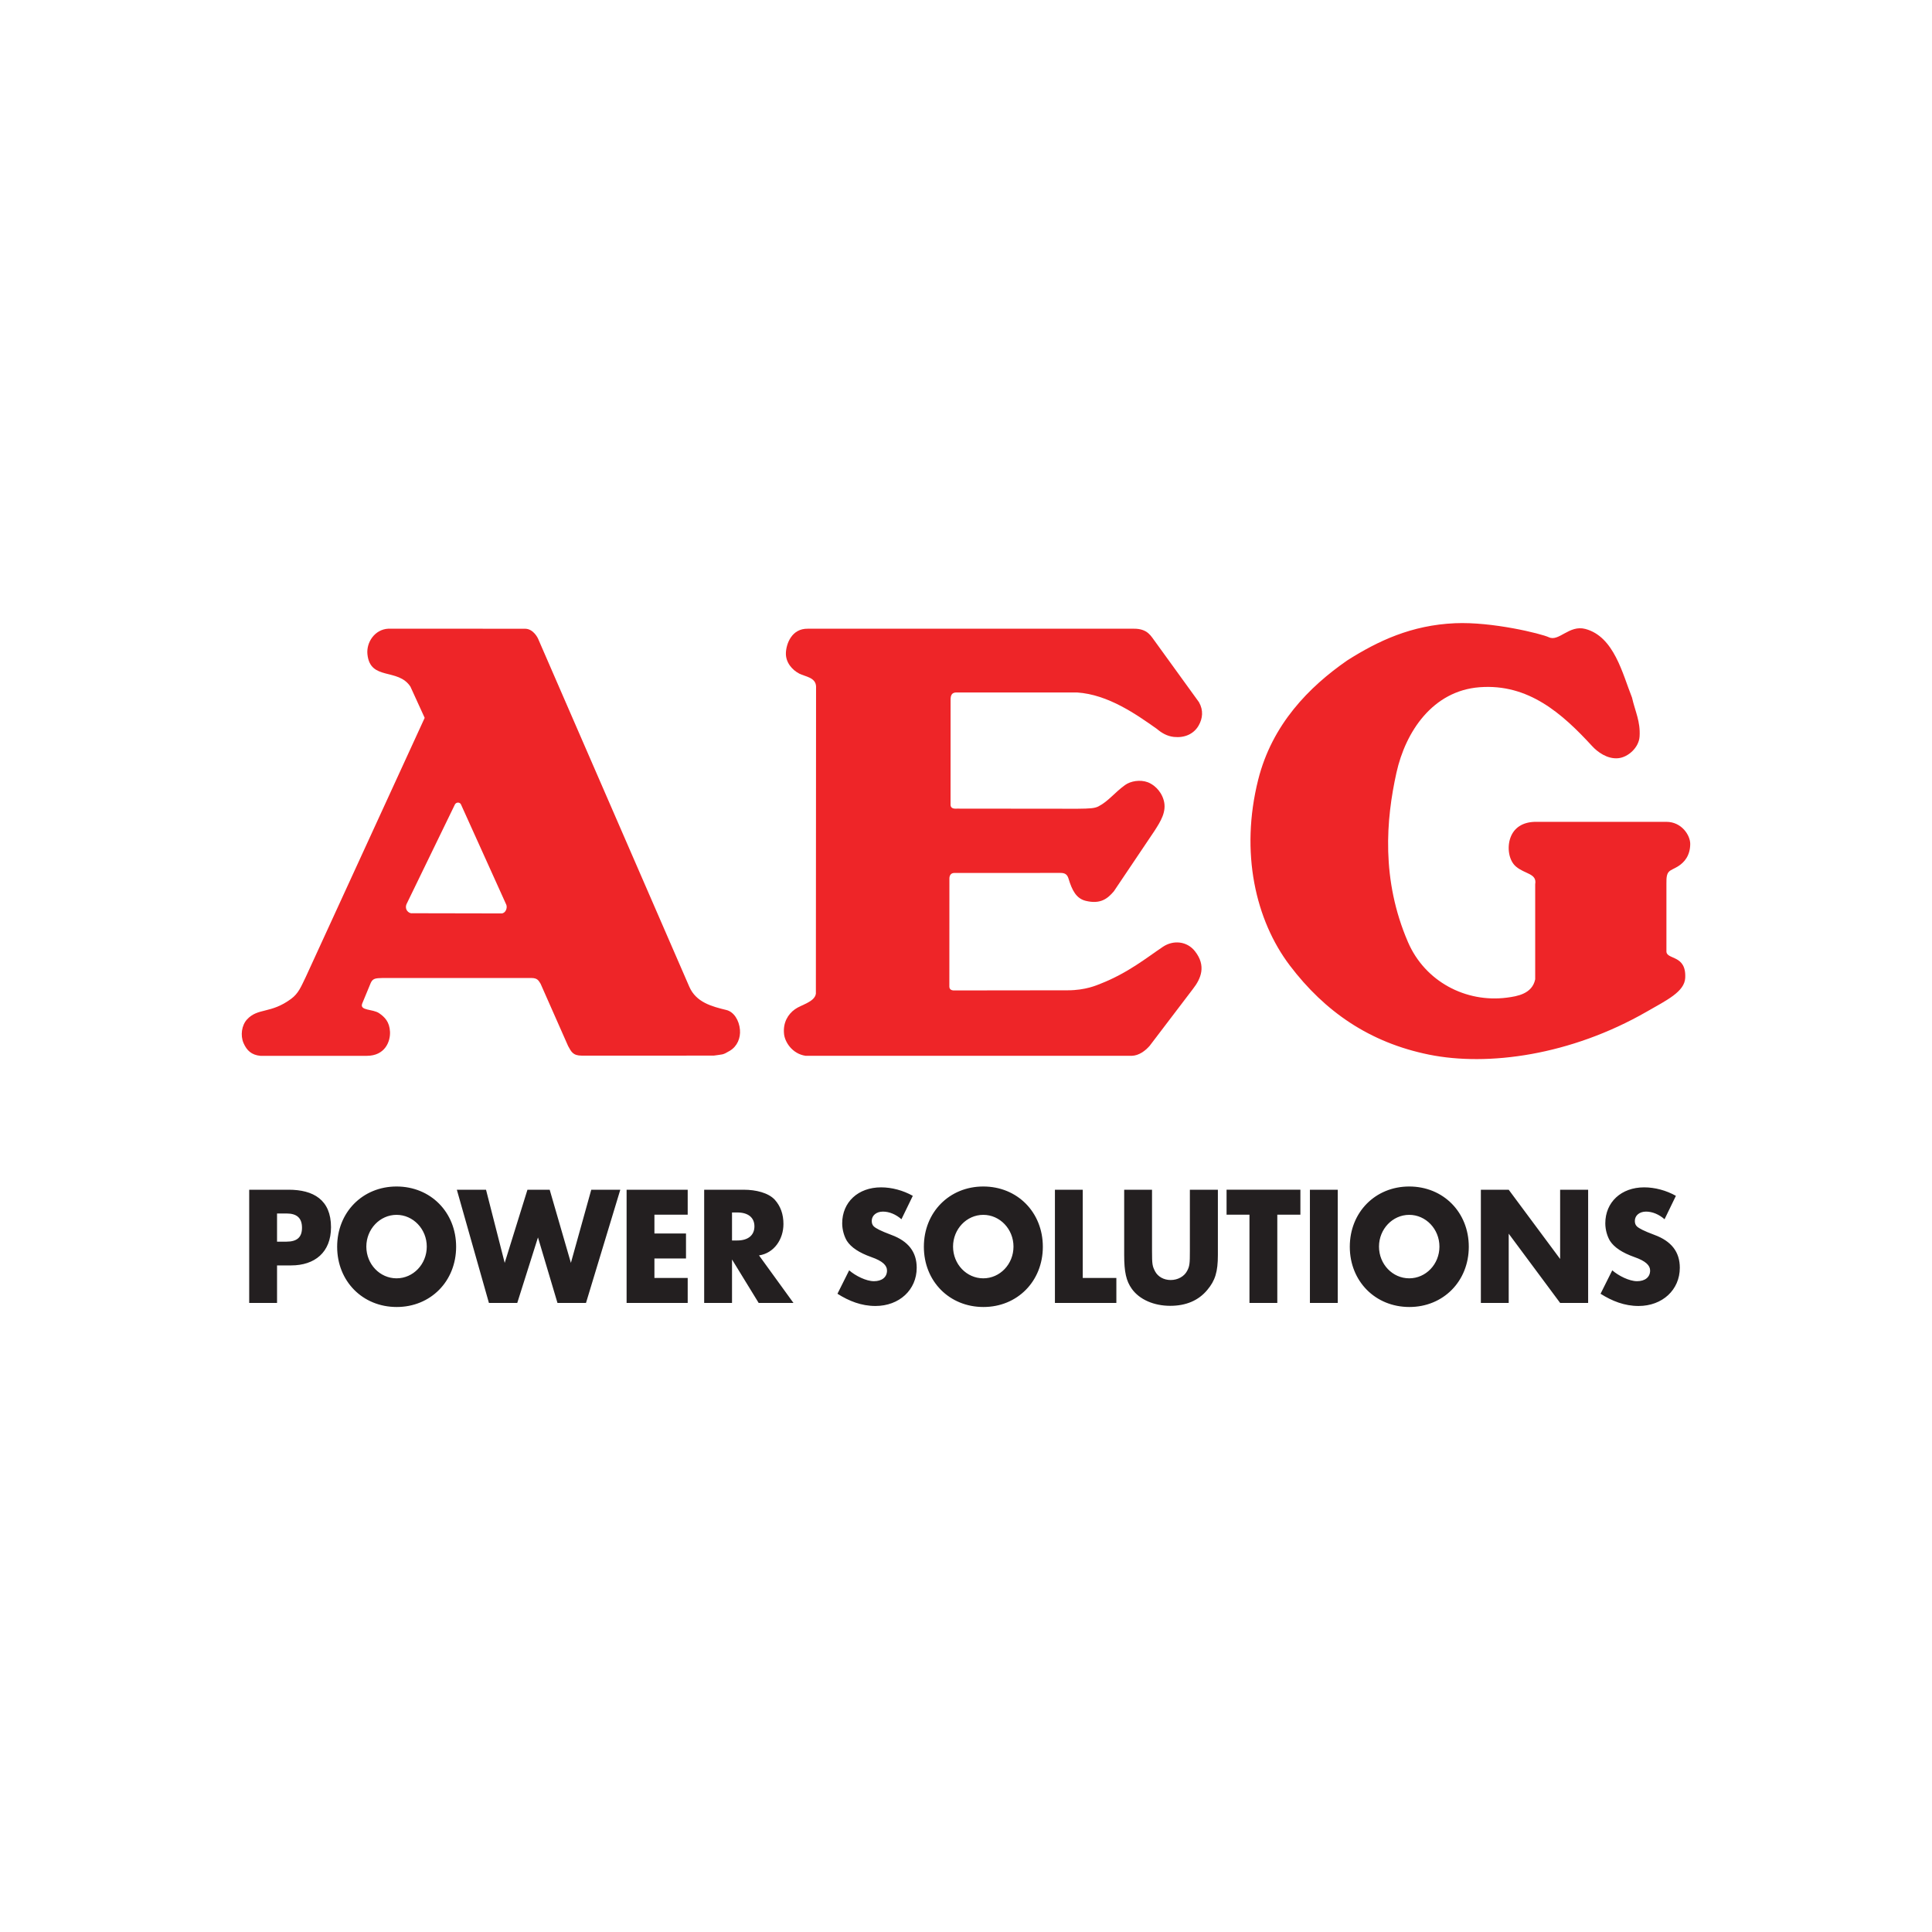 <?xml version="1.0" encoding="UTF-8"?> <svg xmlns="http://www.w3.org/2000/svg" width="800" height="800" viewBox="0 0 800 800" fill="none"><g clip-path="url(#clip0_77_814)"><path d="M217.361 260.348C220.96 260.313 222.795 264.446 222.795 264.446L285.431 408.592C288.235 415.032 294.703 416.754 300.784 418.223C303.891 418.975 306.077 422.511 306.401 426.42C306.682 429.759 305.339 433.225 302.211 435.102C299.062 436.986 299.329 436.515 295.603 437.098C295.251 437.148 240.911 437.119 240.911 437.119C237.185 437.119 236.517 435.432 235.231 433.112L223.843 407.348C222.985 405.928 222.451 405 220.117 404.972H158.346C155.745 405.071 154.409 405 153.516 407.011L149.987 415.531C148.792 418.603 154.339 417.71 157.01 419.559C159.225 421.091 161.313 423.081 161.495 427.278C161.664 431.306 159.414 437.197 151.864 437.197H107.823C104.16 436.845 102.199 435.003 100.856 431.945C99.45 428.74 100.083 424.515 102.283 422.132C106.81 417.218 112.005 419.882 120.49 413.647C123.647 411.341 124.666 408.515 126.592 404.585L175.85 297.247L169.945 284.32C164.792 276.467 153.284 282 152.146 270.928C151.632 265.993 155.161 260.629 160.771 260.327L217.361 260.348ZM191.013 333.395C190.606 331.961 188.707 331.989 188.222 333.416L168.539 373.957C167.217 376.319 169.052 378.399 170.81 378.153L207.618 378.224C209.192 378.273 210.17 376.199 209.684 374.709L191.013 333.395ZM641.357 263.877C645.49 265.824 649.75 258.654 656.457 260.432C668.372 263.596 671.852 279.019 675.775 288.84C677.104 294.653 679.304 298.717 678.917 304.945C678.657 309.493 674.221 313.578 670.038 313.964C665.497 314.386 661.434 311.307 659.276 308.952C646.833 295.413 632.872 283.033 612.668 284.566C593.216 286.056 582.018 302.984 578.25 319.911C573.92 339.356 571.874 364.284 583.009 390.09C590.088 406.498 607.009 415.257 623.867 413.113C628.331 412.55 634.461 411.51 635.691 405.506V366.118C636.492 361.654 631.445 361.992 627.719 358.814C624.724 356.256 623.993 350.906 625.427 346.899C626.96 342.639 630.573 340.516 635.248 340.319L690.031 340.305C696.302 340.305 699.901 345.837 699.887 349.465C699.859 354.28 697.469 357.113 694.769 358.772C691.381 360.839 689.897 360.143 690.031 365.837V393.837C689.89 397.584 698.326 395.067 697.813 404.93C697.518 410.631 690.284 414.09 681.856 418.919C650.411 436.965 616.169 441.661 591.684 436.691C567.115 431.699 548.577 418.891 534.103 399.812C519.875 381.064 513.428 352.973 520.993 322.85C526.75 299.947 542.047 284.418 557.871 273.459C570.644 265.353 584.5 258.851 602.51 258.063C617.835 257.388 638.207 262.387 641.357 263.877Z" fill="#EE2528"></path><path d="M469.385 260.336C475.367 260.238 476.724 263.676 478.25 265.58L496.465 290.754C498.412 294.199 497.969 297.517 496.359 300.377C494.313 303.984 490.461 305.621 486.069 305.144C483.193 304.834 480.921 303.429 479.016 301.804C470.616 295.899 458.941 287.577 445.956 286.732H395.917C394.082 286.788 393.618 287.963 393.618 289.741L393.604 333.283C393.646 334.583 394.679 334.949 396.233 334.836L446.089 334.886C451.361 334.836 453.272 334.702 454.799 333.93C458.932 331.828 461.498 328.208 465.863 325.065C468.135 323.419 472.107 322.723 475.291 323.918C477.357 324.699 480.647 327.039 481.87 331.364C483.198 336.053 480.534 340.179 478.059 344.038L461.223 369.071C458.7 372.024 455.768 374.526 449.589 373.022C445.688 372.08 443.909 368.684 442.461 363.84C441.864 361.83 440.684 361.457 439.073 361.457L395.109 361.478C393.683 361.493 393.092 362.589 393.128 363.911L393.106 408.473C393.106 409.449 393.661 410.188 395.235 410.118L442.139 410.061C449.512 410.061 454.181 407.938 455.692 407.341C467.065 402.897 475.144 396.318 481.556 392.037C485.83 389.183 491.517 389.654 494.848 393.936C499.503 399.905 497.372 405.162 493.934 409.549L476.009 433.107C474.097 435.25 471.546 437.079 468.74 437.177H333.548C327.981 436.348 325.008 431.42 324.663 428.221C324.128 423.377 326.372 419.926 329.134 417.93C331.7 416.059 337.352 414.921 337.837 411.461L337.914 284.223C337.744 280.448 333.33 280.167 330.947 278.922C328.073 277.432 325.267 274.324 325.422 270.346C325.569 266.628 327.776 260.238 334.483 260.336H469.385Z" fill="#EE2528"></path><path d="M118.653 502.477H114.716V514.147H118.582C123.011 514.147 125.05 512.32 125.05 508.382C125.05 504.374 122.942 502.477 118.653 502.477ZM120.552 523.98H114.718V539.516H103.188V492.64H119.497C129.76 492.64 137.064 496.788 137.064 508.17C137.064 518.574 130.315 523.98 120.552 523.98ZM164.204 503.042C157.315 503.042 151.691 508.94 151.691 516.187C151.691 523.491 157.315 529.326 164.204 529.326C171.094 529.326 176.717 523.491 176.717 516.187C176.717 508.94 171.094 503.042 164.204 503.042ZM164.274 541.2C150.144 541.2 139.607 530.522 139.607 516.251C139.607 501.987 150.145 491.303 164.204 491.303C178.327 491.303 188.871 501.987 188.871 516.251C188.871 530.522 178.327 541.2 164.274 541.2ZM242.649 539.515H230.839L222.762 512.387L214.185 539.515H202.452L189.167 492.64H201.252L208.985 522.931L218.405 492.64H227.614L236.395 522.931L244.83 492.64H256.851L242.649 539.515ZM259.461 539.515V492.641H284.761V502.967H270.983V510.77H284.058V521.104H270.983V529.181H284.761V539.514H259.461V539.515ZM305.292 502.055H303.112V513.655H305.292C309.79 513.655 312.392 511.468 312.392 507.82C312.392 504.165 309.79 502.055 305.292 502.055ZM314.15 539.517L303.112 521.522V539.517H291.584V492.644H307.963C313.024 492.644 318.15 493.902 320.821 496.783C323.211 499.456 324.407 502.76 324.407 506.837C324.407 513.227 320.47 518.928 314.291 519.835L328.555 539.517H314.15ZM362.513 540.779C356.678 540.779 351.547 538.741 346.774 535.718L351.617 526.016C354.218 528.273 358.647 530.516 361.881 530.516C365.115 530.516 367.294 528.905 367.294 526.093C367.294 523.984 365.466 522.157 360.826 520.541C355.695 518.712 352.461 516.533 350.703 513.861C349.585 512.035 348.735 509.292 348.735 506.551C348.735 497.771 355.343 491.655 364.833 491.655C369.262 491.655 373.972 492.921 377.971 495.17L373.269 504.864C370.949 502.826 368.207 501.7 365.607 501.7C362.866 501.7 360.967 503.317 360.967 505.568C360.967 506.551 361.247 507.254 361.81 507.817C362.724 508.66 364.552 509.644 369.05 511.332C376.143 513.932 379.588 518.432 379.588 524.962C379.59 534.103 372.355 540.779 362.513 540.779ZM407.15 503.042C400.26 503.042 394.637 508.94 394.637 516.187C394.637 523.491 400.26 529.326 407.15 529.326C414.038 529.326 419.664 523.491 419.664 516.187C419.664 508.94 414.038 503.042 407.15 503.042ZM407.221 541.2C393.091 541.2 382.554 530.522 382.554 516.251C382.554 501.987 393.092 491.303 407.152 491.303C421.274 491.303 431.818 501.987 431.818 516.251C431.818 530.522 421.274 541.2 407.221 541.2ZM436.821 539.515V492.641H448.343V529.182H462.262V539.515H436.821ZM499.94 534.105C496.284 538.533 491.082 540.713 484.545 540.713C477.803 540.713 471.828 538.111 468.664 533.684C466.345 530.451 465.5 526.724 465.5 519.695V492.644H477.029V518.014C477.029 523.56 477.169 524.263 478.294 526.442C479.49 528.691 481.951 530.028 484.764 530.028C487.708 530.028 490.38 528.551 491.575 526.23C492.629 524.262 492.7 523.067 492.7 518.013V492.643H504.299V519.694C504.298 526.653 503.173 530.239 499.94 534.105ZM528.905 502.971V539.52H517.377V502.971H507.894V492.637H538.466V502.971H528.905ZM542.407 492.643H553.935V539.516H542.407V492.643ZM583.527 503.042C576.638 503.042 571.013 508.94 571.013 516.187C571.013 523.491 576.637 529.326 583.527 529.326C590.417 529.326 596.04 523.491 596.04 516.187C596.04 508.94 590.416 503.042 583.527 503.042ZM583.598 541.2C569.467 541.2 558.923 530.522 558.923 516.251C558.923 501.987 569.467 491.303 583.528 491.303C597.651 491.303 608.195 501.987 608.195 516.251C608.195 530.522 597.651 541.2 583.598 541.2ZM646.016 539.515L624.723 510.841V539.515H613.194V492.641H624.723L646.016 521.315V492.641H657.615V539.515H646.016ZM678.499 540.779C672.664 540.779 667.533 538.741 662.752 535.718L667.603 526.016C670.204 528.273 674.633 530.516 677.867 530.516C681.101 530.516 683.28 528.905 683.28 526.093C683.28 523.984 681.453 522.157 676.812 520.541C671.681 518.712 668.447 516.533 666.689 513.861C665.564 512.035 664.721 509.292 664.721 506.551C664.721 497.771 671.329 491.655 680.82 491.655C685.248 491.655 689.958 492.921 693.957 495.17L689.255 504.864C686.935 502.826 684.193 501.7 681.593 501.7C678.85 501.7 676.953 503.317 676.953 505.568C676.953 506.551 677.233 507.254 677.796 507.817C678.71 508.66 680.538 509.644 685.036 511.332C692.137 513.932 695.574 518.432 695.574 524.962C695.576 534.103 688.341 540.779 678.499 540.779Z" fill="#231F20"></path></g><defs><clipPath id="clip0_77_814"><rect width="600" height="283.2" fill="white" transform="translate(100 258)"></rect></clipPath></defs></svg> 
